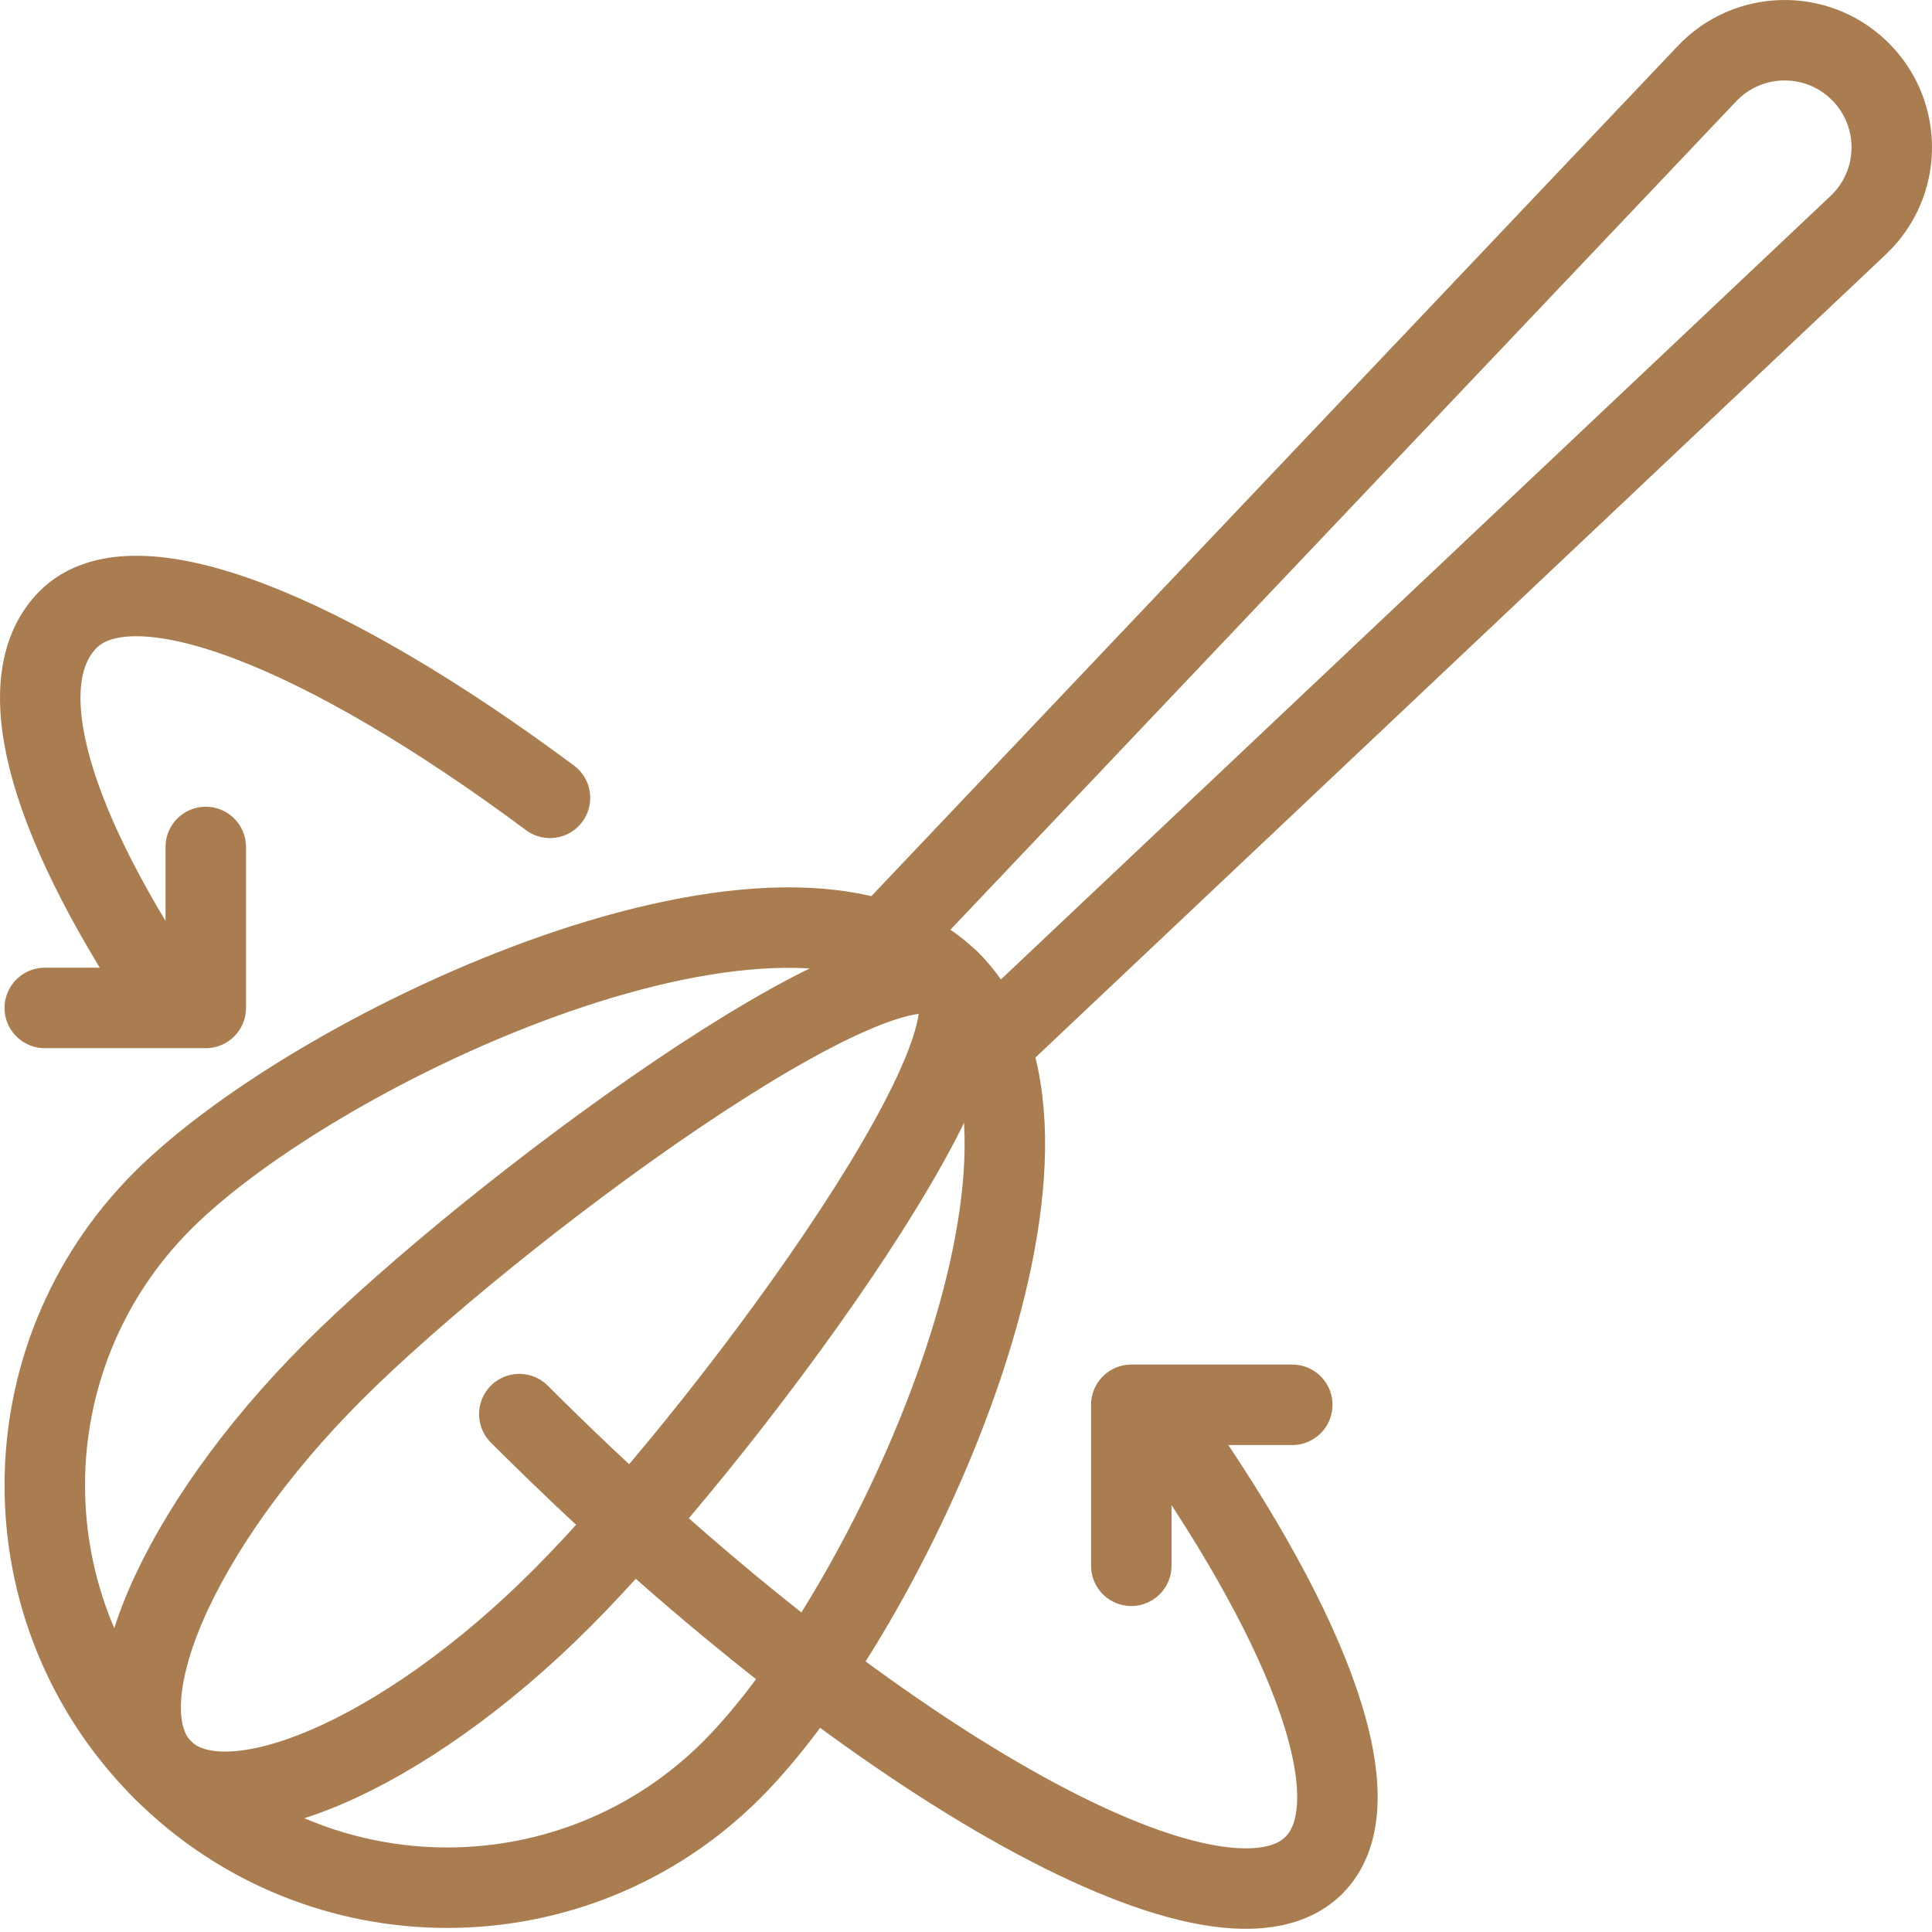 <svg width="72" height="72" viewBox="0 0 72 72" fill="none" xmlns="http://www.w3.org/2000/svg">
<g clip-path="url(#clip0_528_3324)">
<path d="M27.27 65.956C21.413 71.813 11.918 71.813 6.061 65.956C0.205 60.099 0.205 50.604 6.061 44.747C11.918 38.891 29.57 30.732 35.427 36.59C41.284 42.446 33.126 60.099 27.27 65.956Z" stroke="#AA7D50" stroke-width="2.999" stroke-linecap="round" stroke-linejoin="round"/>
<path d="M20.908 59.593C15.051 65.451 8.404 68.299 6.062 65.956C3.719 63.613 6.569 56.966 12.425 51.11C18.282 45.253 33.085 34.248 35.428 36.591C37.771 38.933 26.765 53.737 20.909 59.593H20.908Z" stroke="#AA7D50" stroke-width="2.999" stroke-linecap="round" stroke-linejoin="round"/>
<path d="M32.99 35.03L63.604 2.755C65.115 1.149 67.641 1.074 69.245 2.585C70.851 4.097 70.926 6.622 69.415 8.227C69.361 8.284 69.296 8.349 69.238 8.403L36.773 39.062" stroke="#AA7D50" stroke-width="2.999" stroke-linecap="round" stroke-linejoin="round"/>
<path d="M6.168 37.115C1.518 30.137 0.409 25.217 2.542 23.084C4.99 20.636 12.099 23.491 20.496 29.733" stroke="#AA7D50" stroke-width="2.999" stroke-linecap="round" stroke-linejoin="round"/>
<path d="M43.619 53.356C48.947 60.958 51.24 67.239 48.969 69.51C45.433 73.046 32.173 65.52 19.353 52.7" stroke="#AA7D50" stroke-width="2.999" stroke-linecap="round" stroke-linejoin="round"/>
<path d="M42.16 58.352V52.353H48.159" stroke="#AA7D50" stroke-width="2.999" stroke-linecap="round" stroke-linejoin="round"/>
<path d="M1.669 37.563H7.668V31.564" stroke="#AA7D50" stroke-width="2.999" stroke-linecap="round" stroke-linejoin="round"/>
</g>
<defs>
<clipPath id="clip0_528_3324">
<rect width="72" height="72" fill="white"/>
</clipPath>
</defs>
</svg>
